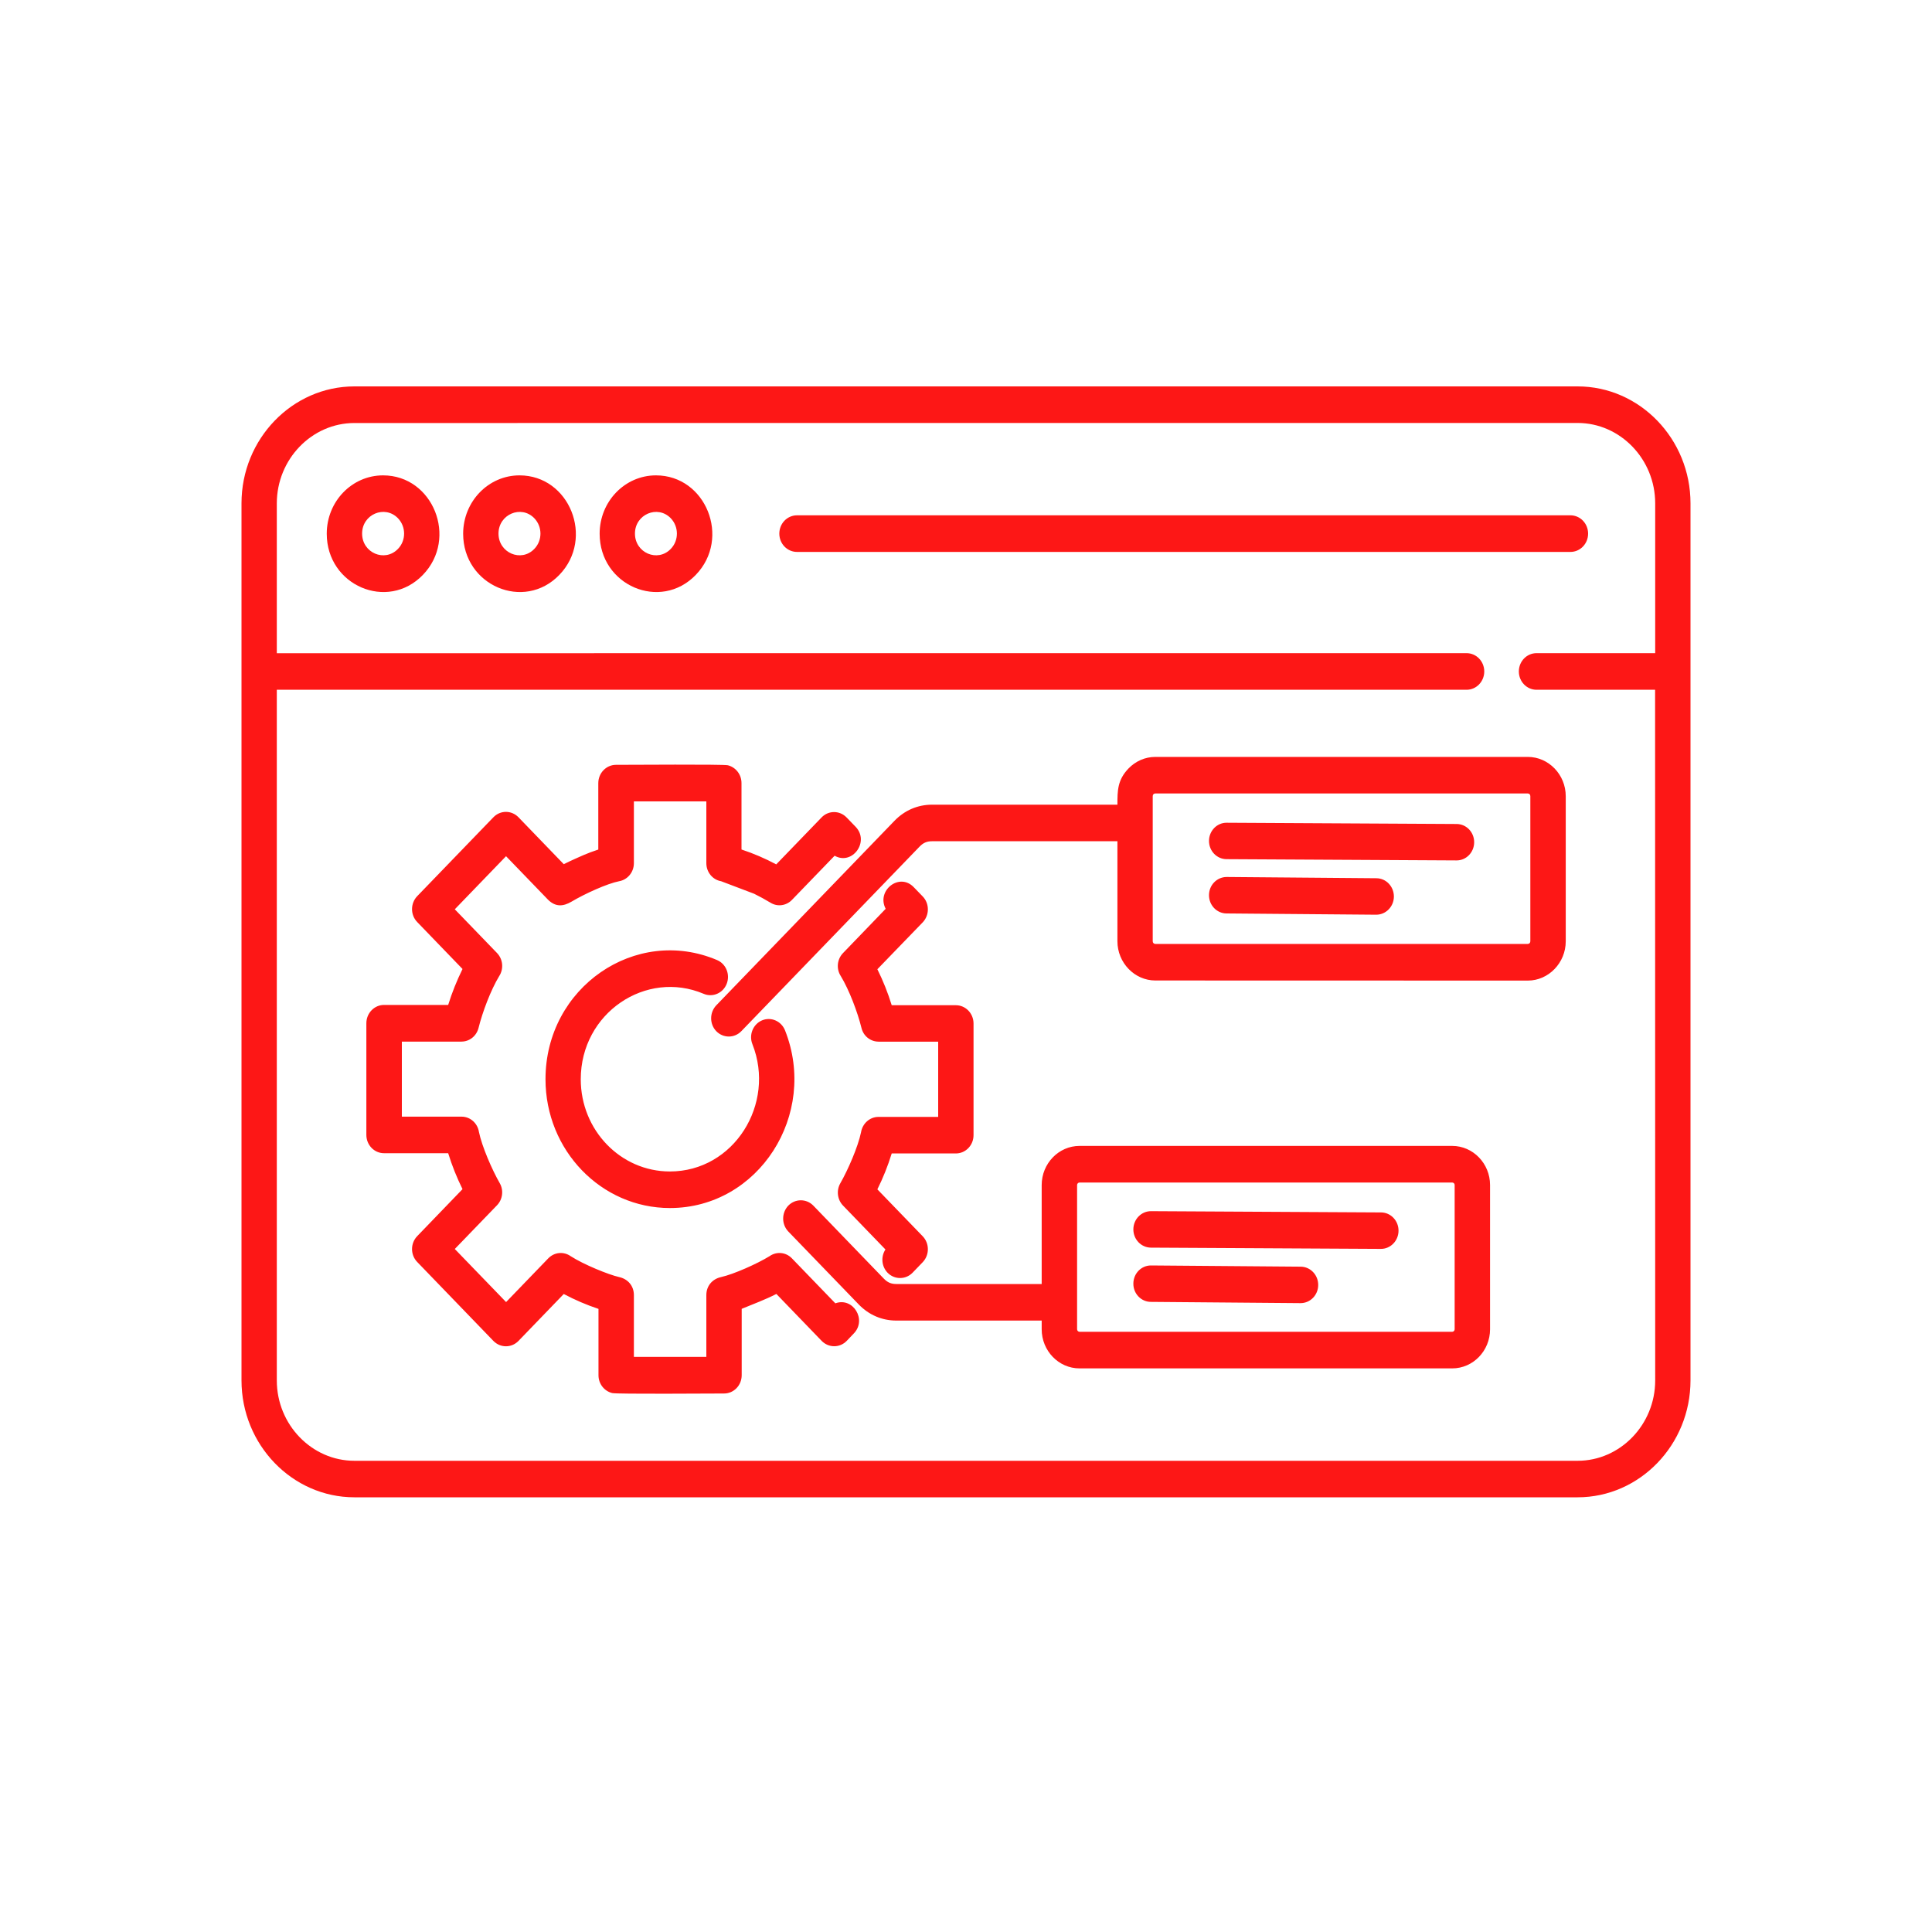 <svg width="40" height="40" viewBox="0 0 40 40" fill="none" xmlns="http://www.w3.org/2000/svg">
<path fill-rule="evenodd" clip-rule="evenodd" d="M23.828 25.831C23.626 25.829 23.464 25.66 23.465 25.451C23.466 25.243 23.63 25.075 23.831 25.076L28.593 25.102C28.794 25.103 28.956 25.273 28.955 25.481C28.954 25.689 28.79 25.858 28.589 25.857L23.828 25.831ZM31.812 14.281C31.61 14.281 31.446 14.111 31.446 13.902C31.446 13.692 31.61 13.523 31.812 13.523H34.269V10.42C34.269 9.507 33.545 8.757 32.663 8.757L7.338 8.758C6.455 8.758 5.731 9.508 5.731 10.422V13.524L30.364 13.523C30.566 13.523 30.73 13.692 30.73 13.902C30.73 14.111 30.566 14.281 30.364 14.281H5.731V28.581C5.731 29.495 6.455 30.244 7.338 30.244H32.663C33.545 30.244 34.269 29.495 34.269 28.581L34.267 14.281H31.812ZM16.501 11.427C16.299 11.427 16.135 11.258 16.135 11.048C16.135 10.838 16.299 10.669 16.501 10.669H32.514C32.716 10.669 32.88 10.838 32.88 11.048C32.88 11.258 32.716 11.427 32.514 11.427H16.501ZM13.581 9.842C14.616 9.842 15.139 11.144 14.405 11.903C13.672 12.662 12.415 12.122 12.415 11.05C12.415 10.381 12.938 9.842 13.581 9.842ZM13.887 10.729C14.057 10.906 14.057 11.19 13.887 11.365C13.615 11.647 13.146 11.447 13.146 11.047C13.146 10.649 13.615 10.449 13.887 10.729ZM10.756 9.842C11.791 9.842 12.314 11.144 11.58 11.903C10.848 12.662 9.589 12.122 9.589 11.05C9.59 10.381 10.113 9.842 10.756 9.842ZM11.062 10.729C11.232 10.906 11.232 11.19 11.062 11.365C10.79 11.647 10.321 11.447 10.321 11.047C10.321 10.649 10.79 10.449 11.062 10.729ZM7.931 9.842C8.966 9.842 9.489 11.144 8.755 11.903C8.022 12.662 6.765 12.122 6.765 11.05C6.765 10.381 7.287 9.842 7.931 9.842ZM8.239 10.729C8.409 10.906 8.409 11.19 8.239 11.365C7.966 11.647 7.497 11.447 7.497 11.047C7.497 10.648 7.966 10.449 8.239 10.729ZM7.337 8C6.051 8 5 9.088 5 10.42V28.58C5 29.912 6.051 31 7.337 31H32.663C33.949 31 35 29.912 35 28.58V10.42C35 9.088 33.949 8 32.663 8H7.337ZM16.321 25.497L17.781 27.009C17.99 27.225 18.262 27.341 18.557 27.341H21.567V27.521C21.567 27.968 21.919 28.331 22.35 28.331H30.067C30.498 28.331 30.85 27.968 30.85 27.521V24.535C30.85 24.089 30.498 23.725 30.067 23.725H22.35C21.919 23.725 21.567 24.089 21.567 24.535V26.584H18.557C18.45 26.584 18.375 26.552 18.299 26.473L16.839 24.961C16.696 24.814 16.465 24.814 16.321 24.961C16.179 25.11 16.179 25.349 16.321 25.497ZM30.067 24.483H22.35C22.322 24.483 22.3 24.508 22.3 24.535V27.521C22.3 27.55 22.324 27.573 22.35 27.573H30.067C30.095 27.573 30.117 27.548 30.117 27.521V24.535C30.119 24.508 30.095 24.483 30.067 24.483ZM23.92 15.671H31.632C32.062 15.671 32.417 16.037 32.417 16.484V19.489C32.417 19.934 32.062 20.302 31.632 20.302L23.92 20.3C23.49 20.3 23.135 19.933 23.135 19.488V17.417H19.297C19.19 17.417 19.115 17.449 19.039 17.528L15.348 21.35C15.205 21.497 14.974 21.497 14.83 21.35C14.688 21.203 14.688 20.963 14.83 20.814L18.521 16.992C18.73 16.776 19.002 16.66 19.297 16.66H23.135C23.135 16.367 23.136 16.147 23.367 15.908C23.51 15.761 23.705 15.671 23.92 15.671ZM31.631 16.428C31.662 16.428 31.684 16.451 31.684 16.483V19.488C31.684 19.519 31.661 19.543 31.631 19.543H23.92C23.89 19.543 23.866 19.52 23.866 19.488V16.483C23.866 16.45 23.889 16.428 23.92 16.428H31.631ZM14.846 19.877C15.033 19.956 15.121 20.177 15.045 20.37C14.969 20.563 14.755 20.655 14.569 20.576C13.377 20.07 12.024 20.97 12.024 22.345C12.024 23.4 12.85 24.254 13.869 24.254C15.197 24.254 16.066 22.853 15.578 21.619C15.501 21.426 15.59 21.206 15.776 21.126C15.963 21.047 16.175 21.139 16.253 21.332C16.944 23.075 15.709 25.011 13.87 25.011C12.447 25.011 11.294 23.817 11.294 22.344C11.294 20.441 13.161 19.162 14.846 19.877ZM11.795 17.832C12.023 17.729 12.144 17.669 12.387 17.589V16.215C12.387 16.005 12.551 15.835 12.754 15.835C13.024 15.835 14.973 15.821 15.069 15.844C15.231 15.884 15.352 16.033 15.352 16.213V17.588C15.599 17.669 15.842 17.774 16.071 17.896L17.01 16.924C17.152 16.776 17.384 16.776 17.527 16.924L17.714 17.117C18.012 17.426 17.644 17.923 17.28 17.717L16.396 18.632C16.281 18.751 16.099 18.78 15.953 18.69C15.842 18.623 15.729 18.561 15.613 18.504L14.93 18.245C14.756 18.215 14.624 18.06 14.624 17.871V16.592H13.124V17.871C13.124 18.06 12.991 18.215 12.818 18.245C12.572 18.293 12.11 18.503 11.834 18.667C11.661 18.769 11.505 18.78 11.351 18.632L10.477 17.727L9.416 18.826L10.29 19.731C10.416 19.862 10.431 20.062 10.335 20.21C10.161 20.496 9.989 20.954 9.908 21.281C9.865 21.452 9.718 21.565 9.555 21.565V21.566H8.32V23.119H9.555C9.738 23.119 9.888 23.256 9.916 23.436C9.979 23.741 10.189 24.221 10.346 24.495C10.433 24.646 10.405 24.835 10.29 24.954L9.416 25.859L10.478 26.958L11.351 26.053C11.478 25.922 11.671 25.907 11.814 26.007C12.08 26.179 12.602 26.392 12.818 26.44C12.999 26.48 13.124 26.621 13.124 26.814V28.093H14.624V26.814C14.624 26.621 14.749 26.48 14.93 26.44C15.186 26.383 15.672 26.168 15.934 26.007C16.076 25.907 16.27 25.922 16.396 26.053L17.295 26.984C17.66 26.849 17.953 27.323 17.677 27.608L17.53 27.762C17.387 27.909 17.156 27.909 17.012 27.762L16.074 26.79C15.841 26.909 15.596 26.999 15.356 27.098V28.472C15.356 28.682 15.193 28.851 14.99 28.851C14.72 28.851 12.771 28.866 12.675 28.842C12.512 28.802 12.391 28.653 12.391 28.473V27.099C12.141 27.016 11.905 26.914 11.672 26.791L10.734 27.763C10.591 27.91 10.36 27.91 10.216 27.763L8.638 26.128C8.495 25.981 8.495 25.741 8.638 25.593L9.576 24.62C9.458 24.381 9.359 24.135 9.279 23.876H7.951C7.749 23.876 7.585 23.707 7.585 23.497V21.186C7.585 20.976 7.749 20.806 7.951 20.806H9.279C9.359 20.547 9.458 20.303 9.576 20.062L8.638 19.09C8.495 18.943 8.495 18.703 8.638 18.554L10.216 16.92C10.359 16.772 10.59 16.772 10.734 16.92L11.672 17.892L11.795 17.832ZM18.337 18.816C18.139 18.439 18.619 18.058 18.917 18.367L19.104 18.56C19.246 18.707 19.246 18.947 19.104 19.096L18.165 20.067C18.284 20.307 18.382 20.553 18.462 20.812H19.79C19.992 20.812 20.156 20.981 20.156 21.191V23.502C20.156 23.712 19.992 23.881 19.79 23.881H18.462C18.382 24.14 18.284 24.385 18.165 24.624L19.104 25.596C19.246 25.744 19.246 25.983 19.104 26.132L18.894 26.35C18.751 26.497 18.519 26.497 18.376 26.35C18.25 26.219 18.235 26.017 18.332 25.869L17.454 24.96C17.339 24.841 17.311 24.652 17.397 24.5C17.554 24.226 17.764 23.746 17.827 23.442C17.856 23.262 18.006 23.124 18.189 23.124H19.424V21.567H18.189V21.566C18.026 21.566 17.877 21.454 17.836 21.283C17.755 20.955 17.582 20.497 17.409 20.211C17.312 20.064 17.327 19.863 17.454 19.732L18.337 18.816ZM25.392 18.912C25.191 18.91 25.029 18.74 25.031 18.531C25.032 18.323 25.197 18.156 25.399 18.157L28.497 18.183C28.699 18.184 28.86 18.355 28.859 18.564C28.857 18.772 28.692 18.939 28.491 18.938L25.392 18.912ZM25.394 17.788C25.192 17.787 25.03 17.617 25.031 17.409C25.032 17.201 25.196 17.032 25.397 17.034L30.159 17.06C30.36 17.061 30.522 17.23 30.521 17.439C30.52 17.647 30.356 17.816 30.155 17.814L25.394 17.788ZM23.826 26.954C23.625 26.953 23.462 26.782 23.465 26.574C23.466 26.365 23.631 26.198 23.832 26.2L26.931 26.225C27.132 26.227 27.294 26.398 27.292 26.606C27.291 26.814 27.126 26.981 26.925 26.98L23.826 26.954Z" fill="#FD1716"/>
</svg>
